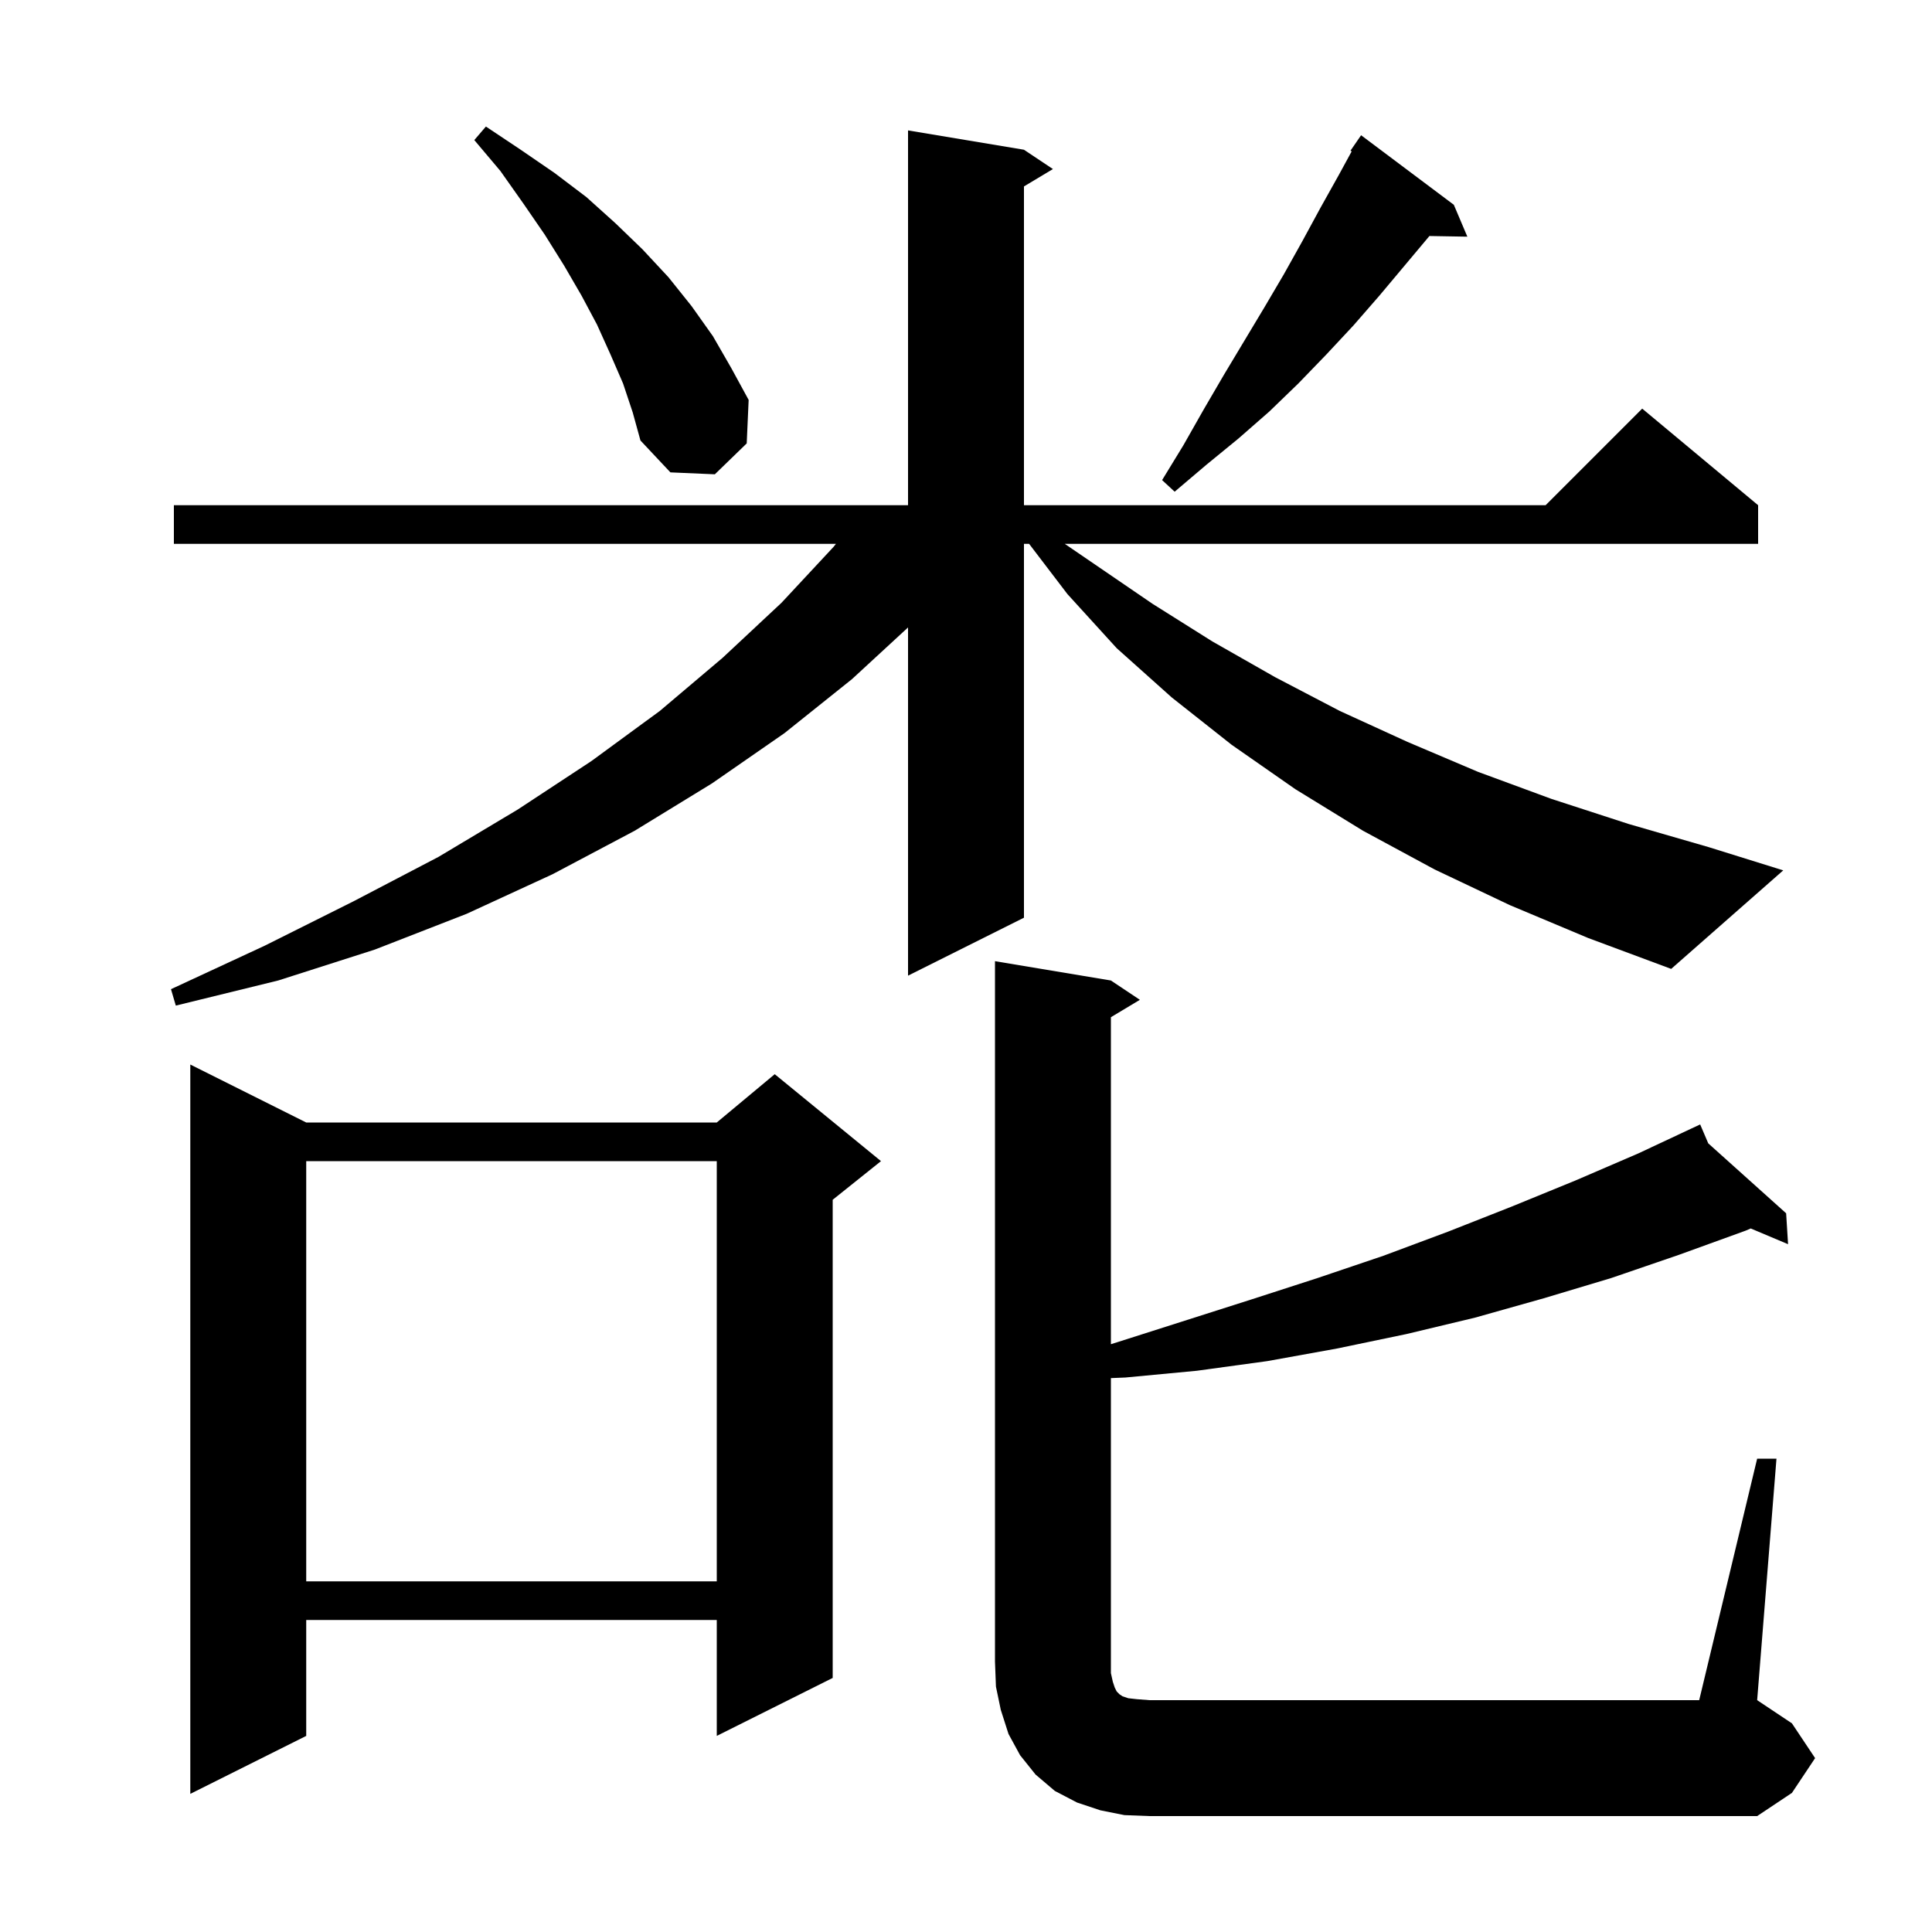 <svg xmlns="http://www.w3.org/2000/svg" xmlns:xlink="http://www.w3.org/1999/xlink" version="1.1" baseProfile="full" viewBox="0 0 200 200" width="200" height="200"><g fill="currentColor"><path d="M 181.9 151.0 L 183.9 151.0 L 181.9 176.0 L 185.5 178.4 L 187.9 182.0 L 185.5 185.6 L 181.9 188.0 L 119.0 188.0 L 116.4 187.9 L 113.9 187.4 L 111.5 186.6 L 109.2 185.4 L 107.2 183.7 L 105.6 181.7 L 104.4 179.5 L 103.6 177.0 L 103.1 174.6 L 103.0 172.0 L 103.0 99.5 L 115.0 101.5 L 118.0 103.5 L 115.0 105.3 L 115.0 139.151 L 115.8 138.9 L 129.6 134.5 L 136.4 132.3 L 143.2 130.0 L 149.9 127.5 L 156.5 124.9 L 163.1 122.2 L 169.6 119.4 L 175.109 116.818 L 175.1 116.8 L 175.116 116.814 L 176.0 116.4 L 176.838 118.36 L 184.9 125.6 L 185.1 128.8 L 181.236 127.17 L 180.7 127.4 L 173.8 129.9 L 166.8 132.3 L 159.8 134.4 L 152.7 136.4 L 145.6 138.1 L 138.4 139.6 L 131.2 140.9 L 123.9 141.9 L 116.5 142.6 L 115.0 142.661 L 115.0 173.2 L 115.2 174.1 L 115.4 174.7 L 115.6 175.1 L 115.9 175.4 L 116.2 175.6 L 116.8 175.8 L 117.7 175.9 L 119.0 176.0 L 175.9 176.0 Z M 31.7 116.2 L 74.2 116.2 L 80.2 111.2 L 91.2 120.2 L 86.2 124.2 L 86.2 173.7 L 74.2 179.7 L 74.2 167.7 L 31.7 167.7 L 31.7 179.7 L 19.7 185.7 L 19.7 110.2 Z M 31.7 120.2 L 31.7 163.7 L 74.2 163.7 L 74.2 120.2 Z M 156.3 93.7 L 148.5 90.0 L 141.1 86.0 L 134.1 81.7 L 127.5 77.1 L 121.3 72.2 L 115.6 67.1 L 110.5 61.5 L 106.534 56.3 L 106.0 56.3 L 106.0 95.0 L 94.0 101.0 L 94.0 64.953 L 88.2 70.3 L 81.2 75.9 L 73.7 81.1 L 65.7 86.0 L 57.2 90.5 L 48.3 94.6 L 38.8 98.3 L 28.8 101.5 L 18.2 104.1 L 17.7 102.4 L 27.4 97.9 L 36.6 93.3 L 45.4 88.7 L 53.6 83.8 L 61.2 78.8 L 68.3 73.6 L 74.8 68.1 L 80.9 62.4 L 86.3 56.6 L 86.535 56.3 L 18.0 56.3 L 18.0 52.3 L 94.0 52.3 L 94.0 13.5 L 106.0 15.5 L 109.0 17.5 L 106.0 19.3 L 106.0 52.3 L 160.0 52.3 L 170.0 42.3 L 182.0 52.3 L 182.0 56.3 L 110.227 56.3 L 119.3 62.5 L 125.5 66.4 L 132.0 70.1 L 138.7 73.6 L 145.7 76.8 L 153.0 79.9 L 160.6 82.7 L 168.6 85.3 L 176.9 87.7 L 184.6 90.1 L 173.0 100.3 L 164.4 97.1 Z M 150.5 21.2 L 151.9 24.5 L 147.973 24.432 L 142.8 30.6 L 140.1 33.7 L 137.3 36.7 L 134.4 39.7 L 131.4 42.6 L 128.2 45.4 L 124.9 48.1 L 121.6 50.9 L 120.3 49.7 L 122.5 46.1 L 124.6 42.4 L 126.7 38.8 L 130.9 31.8 L 132.9 28.4 L 134.8 25.0 L 136.7 21.5 L 138.6 18.1 L 139.927 15.667 L 139.8 15.6 L 140.9 14.0 Z M 64.5 39.7 L 63.2 36.7 L 61.8 33.6 L 60.2 30.6 L 58.4 27.5 L 56.4 24.3 L 54.2 21.1 L 51.8 17.7 L 49.1 14.5 L 50.3 13.1 L 53.9 15.5 L 57.4 17.9 L 60.7 20.4 L 63.7 23.1 L 66.5 25.8 L 69.2 28.7 L 71.6 31.7 L 73.8 34.8 L 75.7 38.1 L 77.5 41.4 L 77.3 45.9 L 74.0 49.1 L 69.4 48.9 L 66.3 45.6 L 65.5 42.7 Z "/></g></svg>